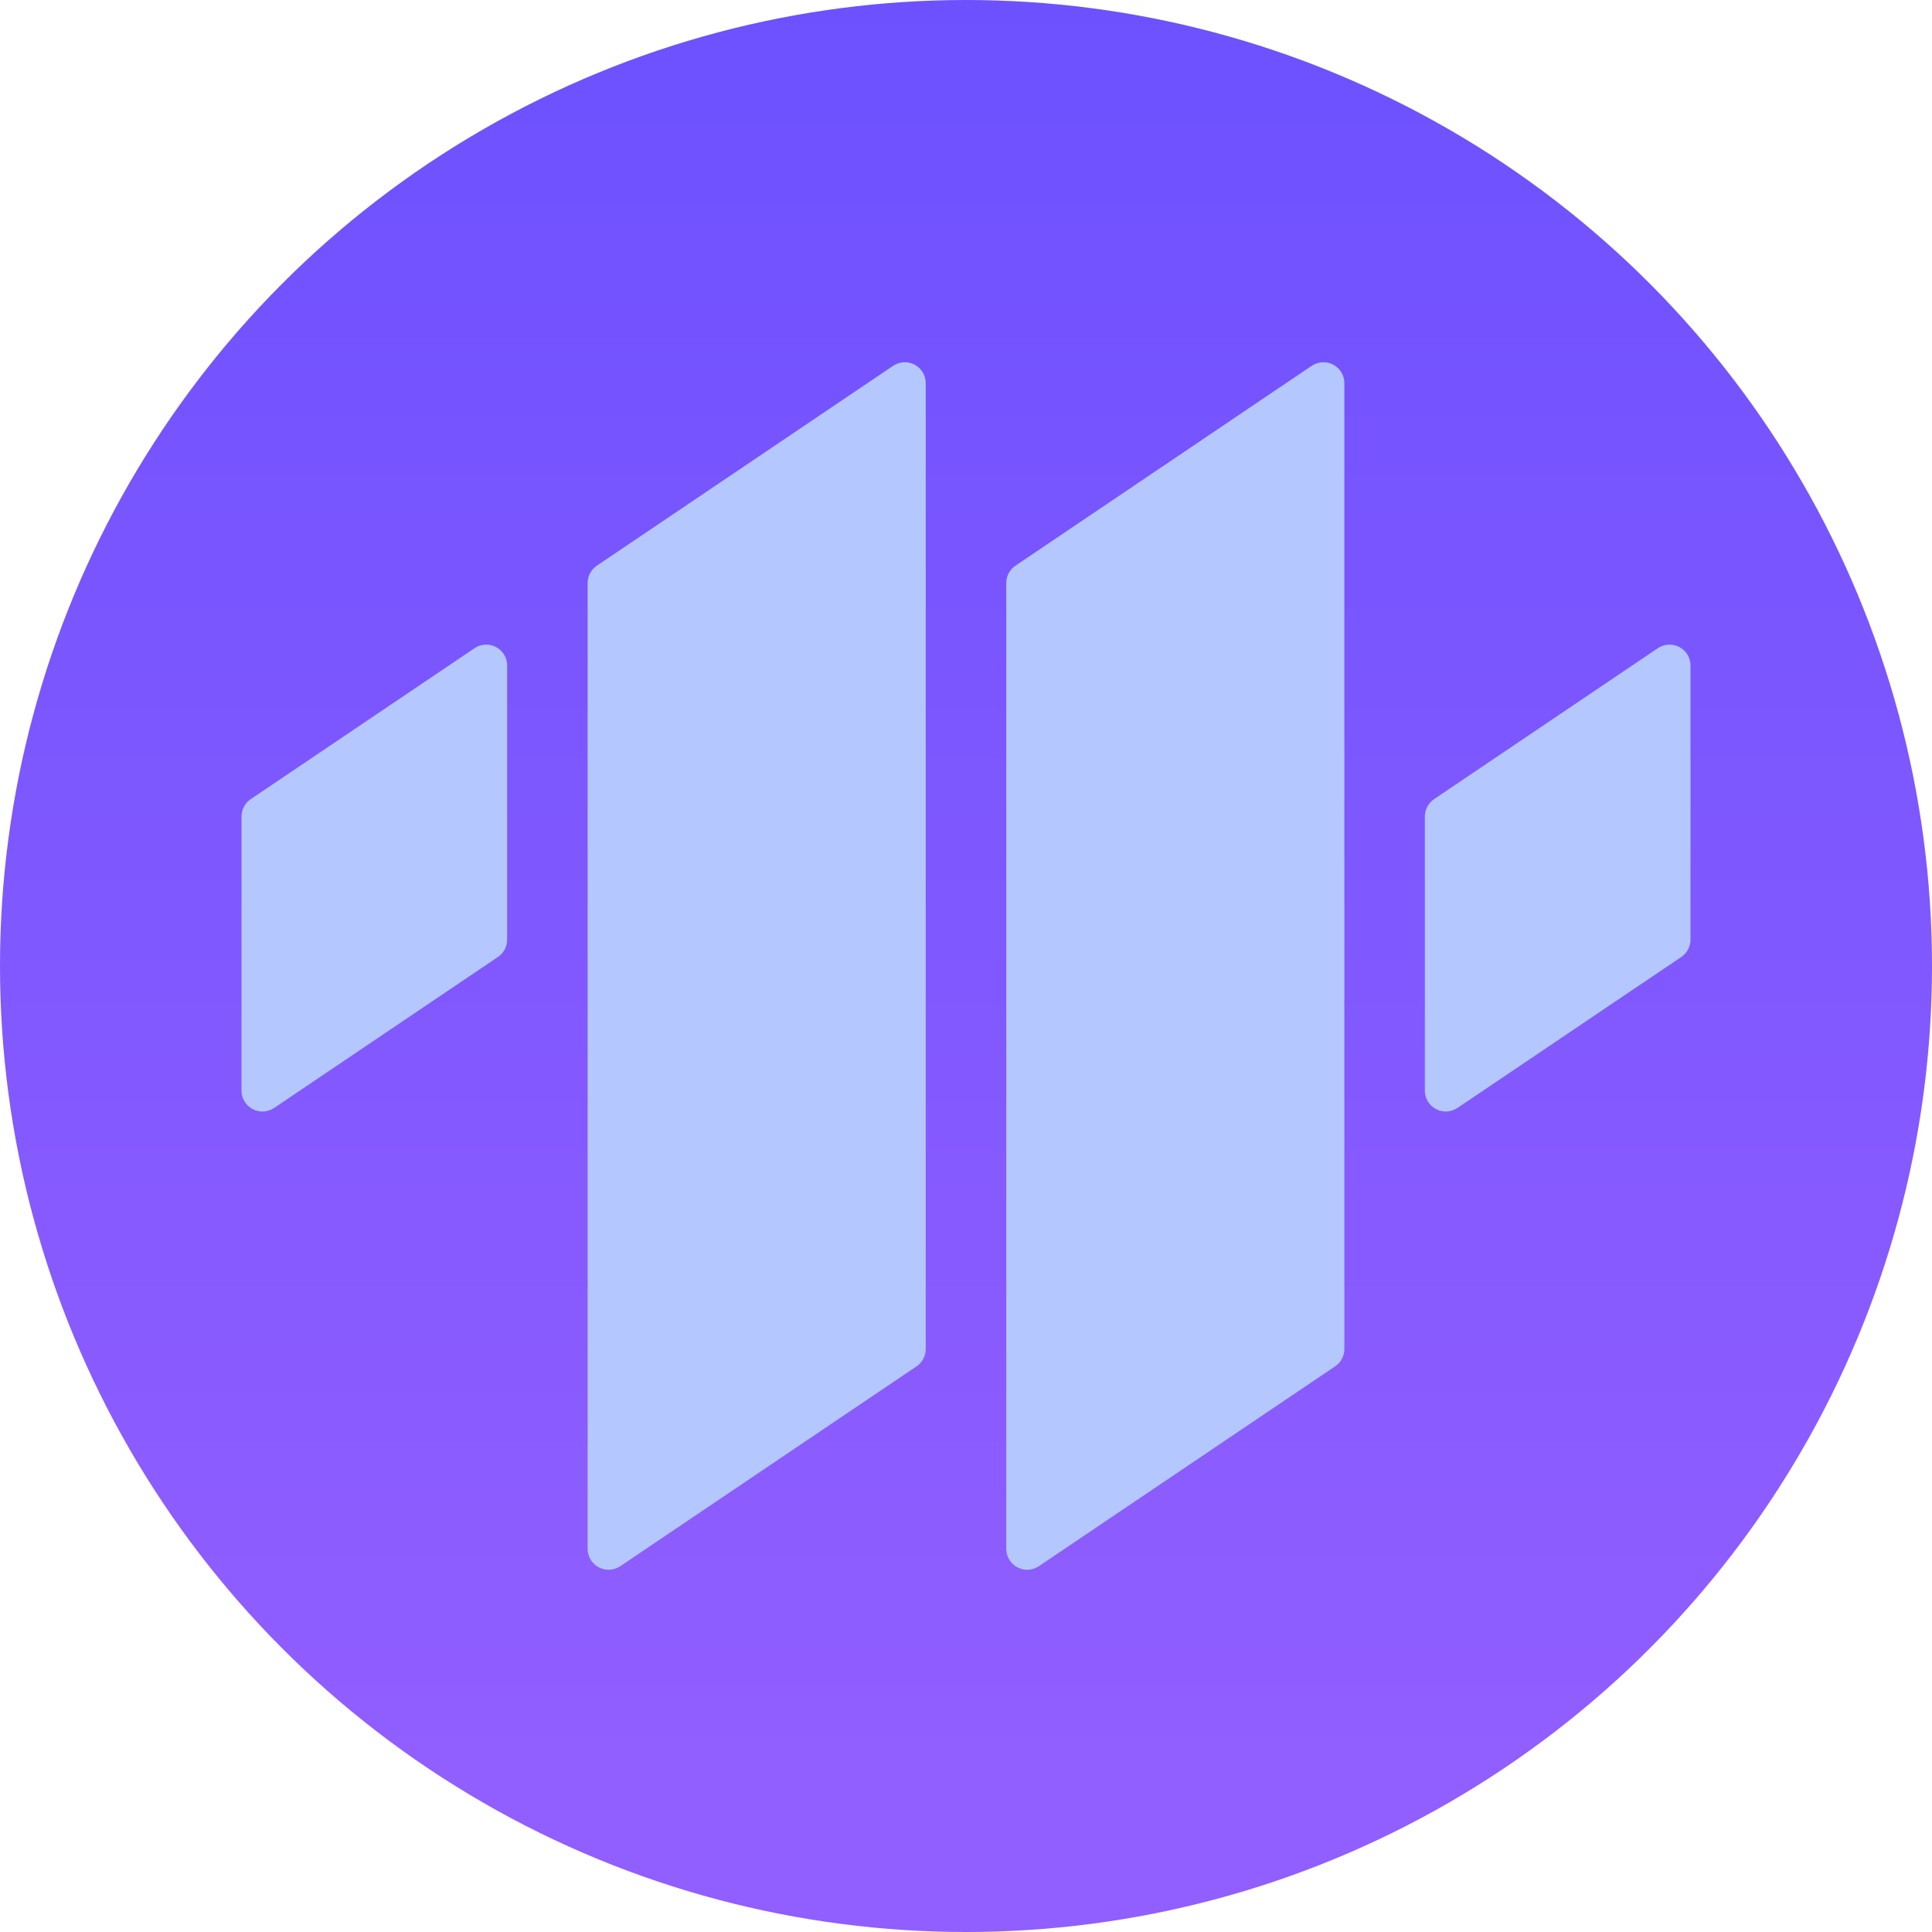 <svg width="32" height="32" viewBox="0 0 32 32" fill="none" xmlns="http://www.w3.org/2000/svg">
<circle cx="16" cy="16" r="16" fill="url(#paint0_linear_452_2441)"/>
<path fill-rule="evenodd" clip-rule="evenodd" d="M27.459 10.736L23.753 13.236C23.657 13.301 23.6 13.408 23.6 13.524V18.063C23.6 18.255 23.755 18.41 23.947 18.41C24.016 18.41 24.083 18.389 24.14 18.351L27.847 15.851C27.943 15.786 28 15.678 28 15.563V11.023C28 10.832 27.845 10.677 27.653 10.677C27.584 10.677 27.517 10.697 27.459 10.736ZM16.667 9.656L16.667 25.653C16.667 25.845 16.822 26 17.013 26C17.082 26 17.15 25.979 17.207 25.941L22.114 22.631C22.209 22.567 22.267 22.459 22.267 22.344V6.347C22.267 6.155 22.111 6 21.92 6C21.851 6 21.783 6.021 21.726 6.059L16.82 9.369C16.724 9.433 16.667 9.541 16.667 9.656ZM9.733 9.656L9.733 25.653C9.733 25.845 9.889 26 10.08 26C10.149 26 10.217 25.979 10.274 25.941L15.181 22.631C15.276 22.567 15.333 22.459 15.333 22.344V6.347C15.333 6.155 15.178 6 14.987 6C14.918 6 14.85 6.021 14.793 6.059L9.886 9.369C9.791 9.433 9.733 9.541 9.733 9.656ZM7.86 10.736L4.153 13.236C4.057 13.301 4 13.408 4 13.524V18.063C4 18.255 4.155 18.41 4.347 18.41C4.416 18.41 4.483 18.389 4.541 18.351L8.247 15.851C8.343 15.786 8.4 15.678 8.4 15.563V11.023C8.4 10.832 8.245 10.677 8.053 10.677C7.984 10.677 7.917 10.697 7.86 10.736Z" fill="#B4C8FF"/>
<defs>
<linearGradient id="paint0_linear_452_2441" x1="16" y1="0" x2="16" y2="32" gradientUnits="userSpaceOnUse">
<stop stop-color="#6D51FF"/>
<stop offset="0.911" stop-color="#915EFF"/>
</linearGradient>
</defs>
</svg>
